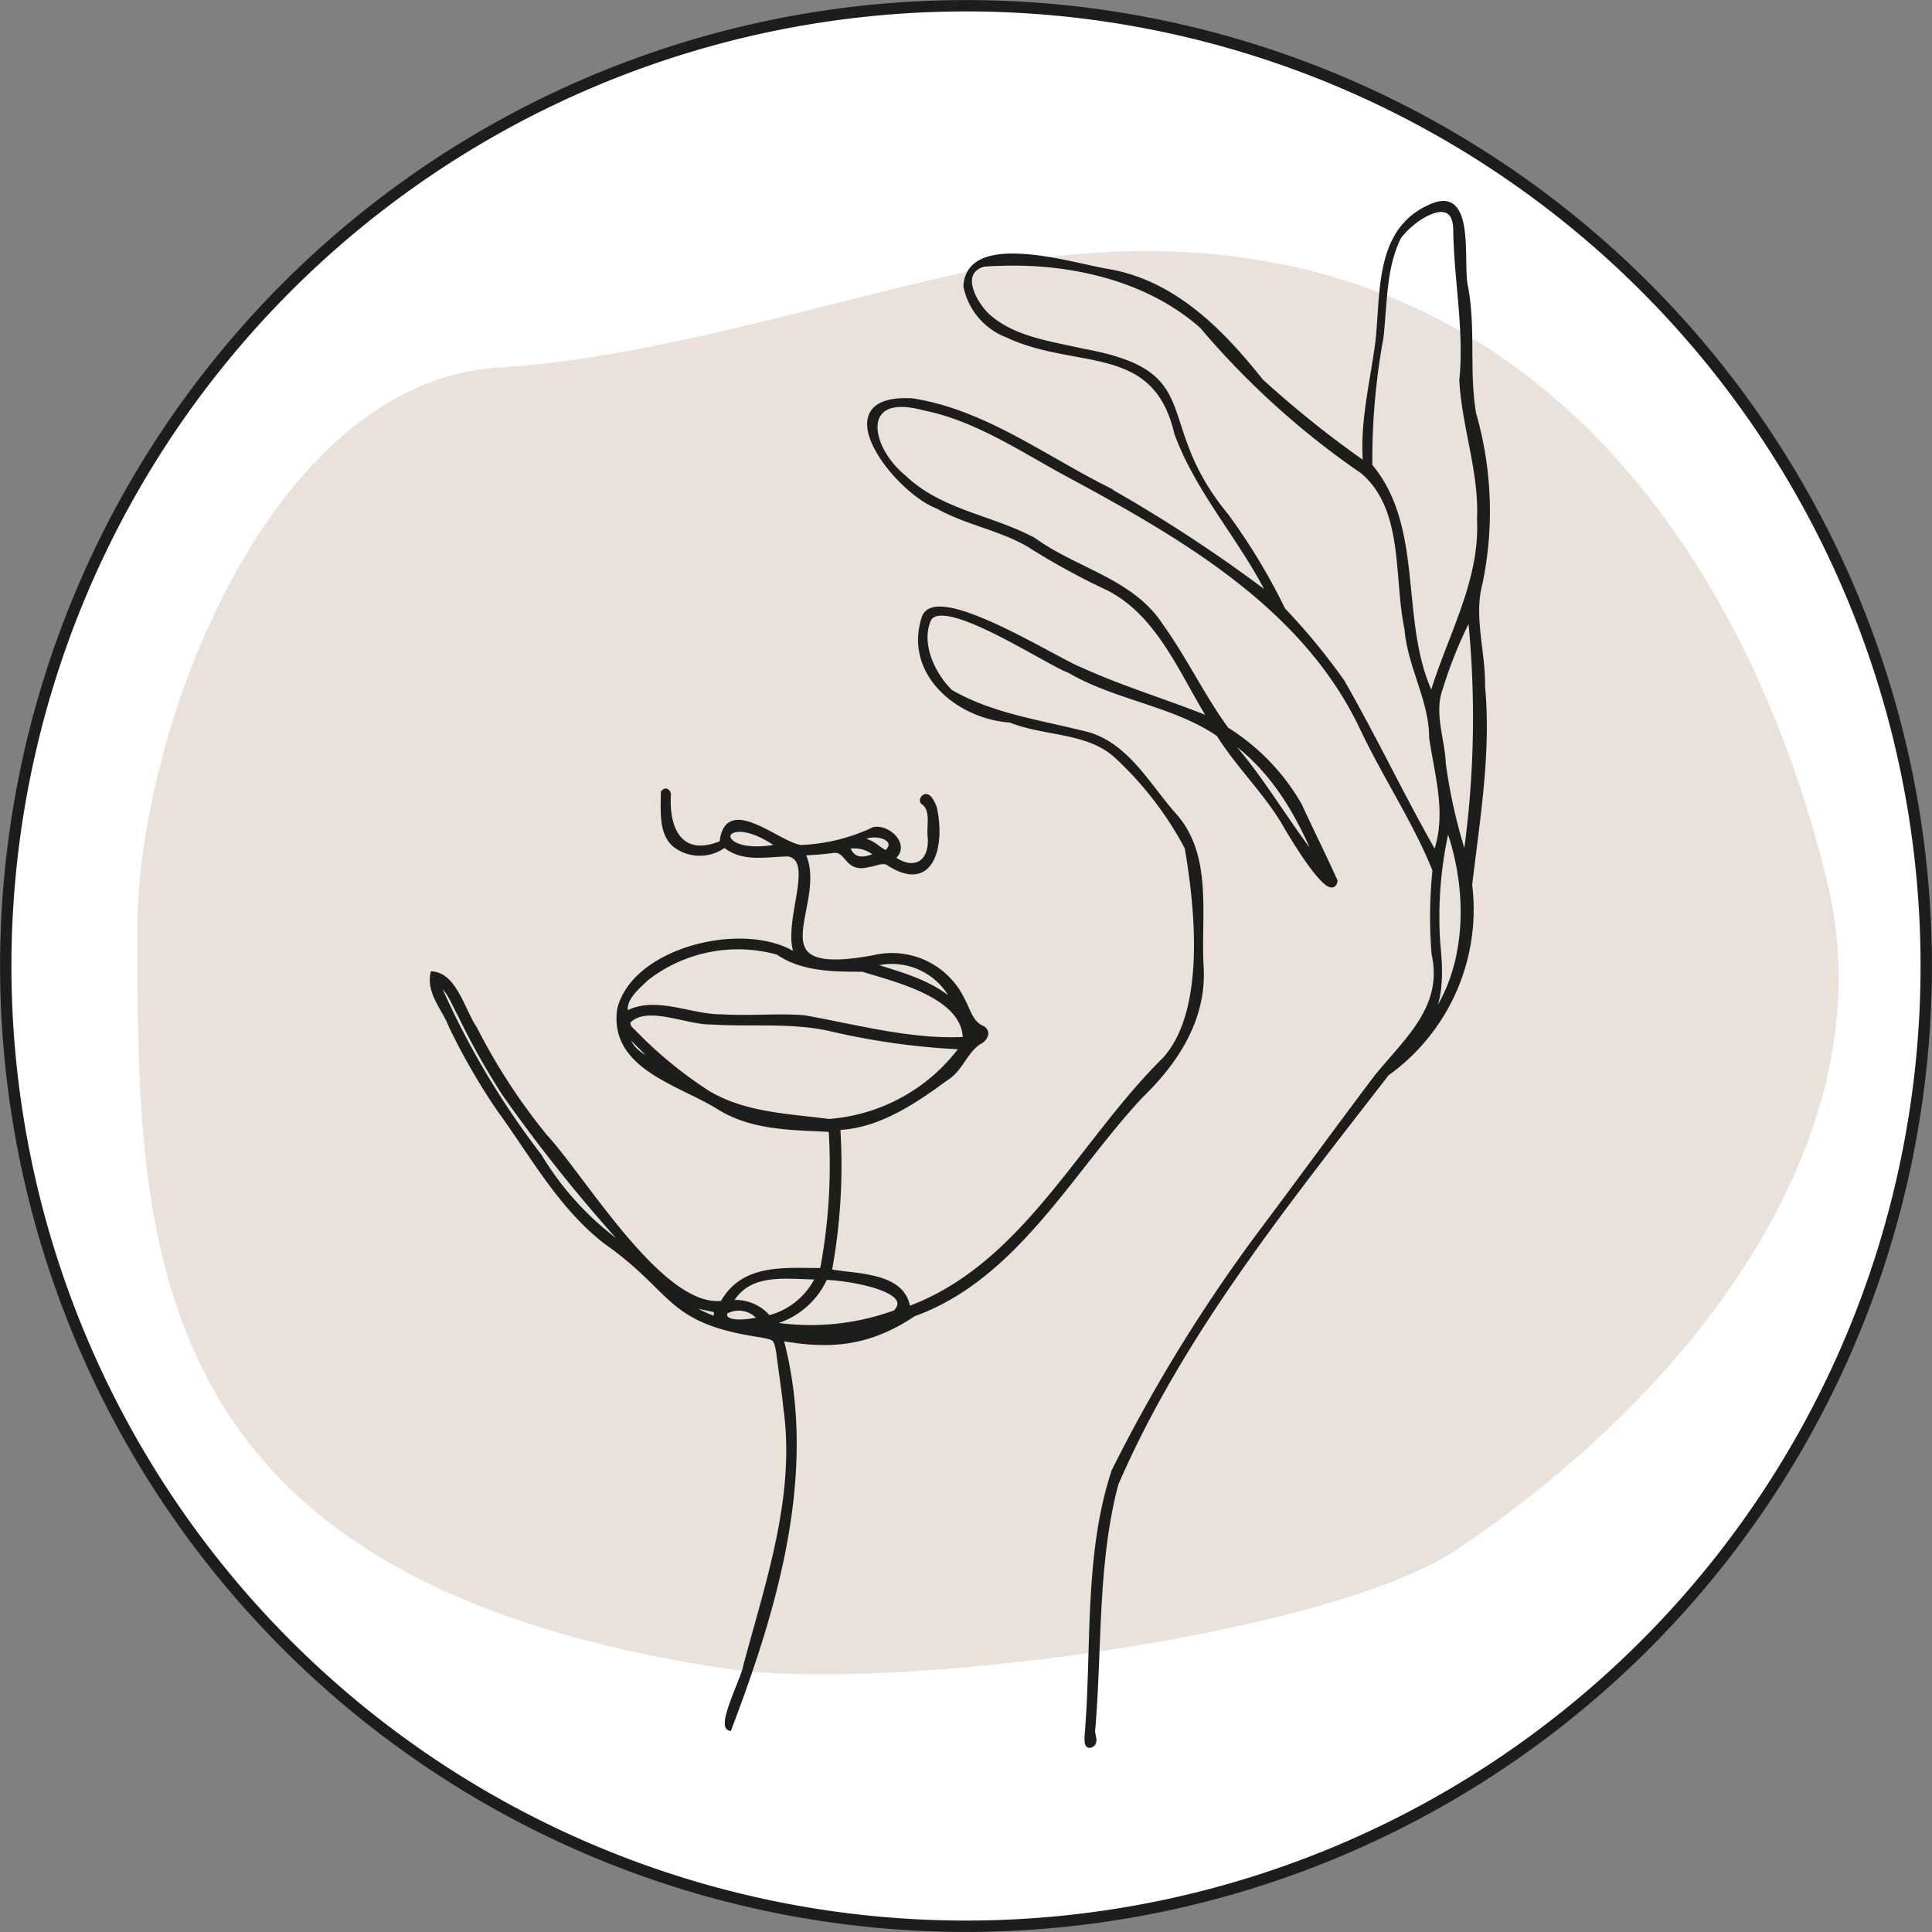 <svg xmlns="http://www.w3.org/2000/svg" id="Ebene_1" data-name="Ebene 1" width="127.56" height="127.56" viewBox="0 0 127.56 127.56"><rect x="0" y="0" width="127.56" height="127.56" fill="#808080" stroke="none"/><defs><style>.cls-1{fill:#fff;}.cls-2,.cls-5{fill:none;stroke:#1d1d1b;stroke-miterlimit:10;}.cls-2{stroke-width:0.75px;}.cls-3{fill:#eae2da;}.cls-4{fill:#1d1d1b;}.cls-5{stroke-width:0.3px;}</style></defs><path class="cls-1" d="M1023.9,540a63.4,63.4,0,1,1-63.4-63.4,63.39,63.39,0,0,1,63.4,63.4" transform="translate(-896.72 -476.22)"></path><path class="cls-2" d="M1023.9,540a63.4,63.4,0,1,1-63.4-63.4A63.39,63.39,0,0,1,1023.9,540Z" transform="translate(-896.72 -476.22)"></path><path class="cls-3" d="M1017.36,534.44c3.95,16.29-8.12,33.12-24.42,44.07-8.57,5.75-37.6,9.51-48.4,7.87-38.75-5.87-38.75-27.81-38.75-48.81,0-13.12,8.71-36.21,23.93-37.09,12-.69,27.47-6.26,36.44-7.31,31.33-3.67,46.14,20.34,51.2,41.27" transform="translate(-896.72 -476.22)"></path><path class="cls-4" d="M961,544.22v.48l.33-.25-.33-.23M942,562.3a7.78,7.78,0,0,0,2,1c0-.24,0-.43,0-.57L942,562.3m-3.76-17.73-.11.09c.28,1,1.14,1.32,1.88,1.81l.07-.07-1.84-1.83m16.53,19.09a19.63,19.63,0,0,1-4.56.67,7,7,0,0,0,4.56-.67m-.18-31a2.12,2.12,0,0,0-1.92-.52c.36.79.93.94,1.92.52m.65-.16c1.08-.95-1.05-1.57-1.77-.77.78-.1,1.19.52,1.77.77M946.9,563.3a1.76,1.76,0,0,0-2.28-.46c-.35.93,1.75.64,2.28.46m1.19-31.19,0-.07c-4-2.78-4.85.93,0,.07m6.14,7.82c2,.65,4,1.12,5.56,2.59a4.52,4.52,0,0,0-5.56-2.59m29.57-6.71c-1.32-3.21-3-6.21-5.94-8.26l-.1.09c2.3,2.54,3.92,5.53,6,8.17m-38.86,29a2.84,2.84,0,0,1,2.53,1,4.93,4.93,0,0,0,3.25-2.67c-2.12,0-4.57-.46-5.78,1.71m-6.87-3.58.07-.07A103.16,103.16,0,0,1,930,548.41a48.21,48.21,0,0,1-2.94-5.25c-.44-.77-.67-1.63-1.5-2.13a54.15,54.15,0,0,0,6.78,11.51,19.77,19.77,0,0,0,5.73,6.1m54.23-27.86a26,26,0,0,0-.64,7.66c.21,2.14.31,4.31-1.21,6,3.35-3.57,3.46-9.26,1.85-13.67m-44.58,32.76,0,.12a16.28,16.28,0,0,0,8.11-.79c1.57-1.6-3.63-2.32-4.62-2.29a5.29,5.29,0,0,1-3.46,3m45.74-30.65a65.24,65.24,0,0,0,.32-16,28.78,28.78,0,0,0-1.94,4.76c-.61,1.62.12,3.34.19,5a35.55,35.55,0,0,0,1.43,6.21m-55.4,10.25c1.92-1.07,4.26.23,6.33.2,1.79.12,3.62-.08,5.41.06,3.51.62,7.09,1.62,10.64,1.43,0-2.86-4.53-3.9-6.75-4.6-1.88,0-4,0-5.61-1.12a9.82,9.82,0,0,0-8.67,1.71c-.6.58-1.62,1.39-1.35,2.32m22.19,2.22a47.13,47.13,0,0,1-8.77-1.22c-2.55-.56-5.18-.26-7.77-.43-1.59.06-4.31-1.32-5.5-.05-.09.33.17.51.37.71a27.72,27.72,0,0,0,4.87,4c2.44,1.46,5.35,1.53,8,1.88a12,12,0,0,0,8.76-4.86m31-23.21c1.15-3.87,3.34-7.5,3.14-11.66.14-3.12-1-6.08-1.17-9.15.33-3.3-.34-6.54-.4-9.83.05-2.82-2.91-.85-3.75.39-1,2.05-.9,4.39-1.16,6.62a44.39,44.39,0,0,0-.73,8.45c3.52,4.19,1.75,10.39,4.07,15.18m.23,10.45c.93-2.56.14-5.08-.25-7.65,0-2.51-1.43-4.72-1.63-7.21-.73-3.43,0-7.91-2.92-10.39a53.65,53.65,0,0,1-10.6-9.58c-3.83-3.4-9.41-4.47-14.39-4.09-1.79.47-.65,2.55.24,3.39,1.68,1.52,4.14,1.83,6.29,2.32,8.22,1.49,4.31,4.61,9.48,10.89a40.36,40.36,0,0,1,3.74,6.2,42.16,42.16,0,0,1,3.91,4.75c2.17,3.76,4,7.6,6.13,11.37m-43.19,32c2.32,8.66-.33,17.63-3.41,25.73-.67-.23,1-3.45,1.07-4.15,1.48-5.52,3.46-11.22,2.64-17-.12-1.23-.32-2.45-.47-3.67-.19-1-.21-.94-1.17-1.14-6.26-.92-5.57-2.89-10.27-6.18-3-2.35-4.81-5.71-7-8.71a42.75,42.75,0,0,1-3.17-5.49c-.43-1.14-1.49-2.2-1.22-3.48,1.48.14,2,2.49,2.78,3.61a39.82,39.82,0,0,0,4.64,7.13c2.61,2.82,7.72,11.53,11.71,11,1.38-2.49,4.12-2.15,6.58-2.16a37,37,0,0,0,.58-9.28c-2.5-.14-5.08-.08-7.32-1.43-2.58-1.65-7.19-2.66-6.64-6.52,1-4.08,8.59-5.79,11.77-3.48-1.05-1.94,1.4-6.37-.61-6.76-1.44,0-3,.42-4.22-.6a2.71,2.71,0,0,1-3.15.09c-1.1-.74-.9-2.41-.91-3.56.16-.22.33-.1.37.11-.16,2.41.85,4.33,3.51,3.21.28-3.16,3.73.11,5.22.29a12.29,12.29,0,0,0,4.8-1.18c.95-.22,2.33,1.08,1.26,1.89,1.36,1,2.54.39,2.47-1.29-.12-.75.24-1.82-.41-2.35-.16-.08-.13-.2-.06-.32.33-.41.67.38.76.63.55,2.35-.08,5.64-3.09,3.65-.37-.19-.86.09-1.26.13-1.52.41-1.34-1.08-2.35-.93a20,20,0,0,1-2,.16c1.67,3.29-3.65,8.47,4.76,6.87a5.16,5.16,0,0,1,5.79,2.81c.41.73.52,1.54,1.38,1.9.37.3.07.73-.26.89-.93.57-1.23,1.82-2.22,2.41-2.08,1.53-4.48,3.15-7.12,3.25a38.64,38.64,0,0,1-.56,9.48c1.75.34,4.89.17,5.19,2.47,7.64-2.79,11.39-11,16.91-16.44,2.91-3.17,2.18-10,1.5-14a22.68,22.68,0,0,0-4.6-6c-1.88-1.78-4.75-1.48-7.06-2.41-3.42-.23-6.89-3.09-5.71-6.76.74-2.33,8.75,2.81,10.4,3.43,2.77,1.26,5.73,2.13,8.53,3.27-1.93-3.1-3.44-7.06-6.89-8.72a46.17,46.17,0,0,1-5.11-2.81c-1.88-1.1-4.13-1.46-6-2.52-2.81-1.05-7.65-7.35-1.68-7,4.65.74,8.52,3.64,12.63,5.73a96.19,96.19,0,0,1,11,7.21c-1.83-3.75-4.75-6.84-6.2-10.79-1.42-6.12-6.57-4.3-11.15-6.45a4.4,4.4,0,0,1-2.77-3.25c.19-3.59,7.15-1.35,9.36-1,4.37.74,7.5,3.93,10.14,7.25a67.88,67.88,0,0,0,6.89,5.51c-.24-2.73.44-5.3.8-8,.38-3.26-.09-7.41,3.45-9,2.94-1.41,2,3.73,2.38,5.29.52,2.79.06,5.59.53,8.36a23.26,23.26,0,0,1,.42,11.21c-.59,2.2.21,4.53.17,6.79.41,4.4-.34,8.76-.85,13.11a13.33,13.33,0,0,1-5.48,12.47c-6.59,8.54-13.57,17.13-17.88,27.09-1.38,5.25-1.07,10.77-1.52,16.15-.1.35.28.88-.1,1.08s-.31-.39-.31-.61c.49-5.78-.06-11.92,1.78-17.47a104.07,104.07,0,0,1,10.06-16.24c2.44-3.26,4.84-6.56,7.28-9.79,2-2.46,4.57-4.59,3.79-8.11a30.15,30.15,0,0,1,.06-5.54c-1.28-3.2-3.33-6.25-4.82-9.42-3.74-7.86-11.52-12.42-18.89-16.42-3.27-1.71-6.37-3.94-10.05-4.67-4.3-1.17-3.74,2.57-1.27,4.58,2.41,2.3,5.76,2.62,8.56,4.13,2.74,2,6.48,2.69,8.4,5.67,1.57,2.18,2.77,4.72,4.33,6.84a14.27,14.27,0,0,1,4.82,5c.77,1.68,1.61,3.35,2.35,5-.26,1.47-3-3.14-3.26-3.61-1.25-2.19-3.11-3.93-4.44-6.06-2.89-2-6.74-2.39-9.83-4.19-1.62-.61-8.31-5.11-9.29-3.43-.72,1.6.24,3.65,1.41,4.8,2.65,1.55,5.82,2,8.78,2.74,2.75.61,4.19,3.34,5.92,5.32,2.52,2.71,1.67,6.71,1.87,10.1s-1.6,6.21-4,8.53c-4.66,5-8.29,12-15,14.41-2.76,2-5.28,2.26-8.63,1.65" transform="translate(-896.72 -476.22)"></path><path class="cls-5" d="M961,544.22v.48l.33-.25ZM942,562.3a7.78,7.78,0,0,0,2,1c0-.24,0-.43,0-.57Zm-3.76-17.73-.11.09c.28,1,1.14,1.32,1.88,1.81l.07-.07Zm16.53,19.09a19.63,19.63,0,0,1-4.56.67A7,7,0,0,0,954.75,563.66Zm-.18-31a2.12,2.12,0,0,0-1.92-.52C953,533,953.58,533.1,954.57,532.68Zm.65-.16c1.08-.95-1.05-1.57-1.77-.77C954.23,531.65,954.64,532.27,955.22,532.52ZM946.9,563.3a1.76,1.76,0,0,0-2.28-.46C944.27,563.77,946.37,563.48,946.9,563.3Zm1.19-31.19,0-.07C944.14,529.26,943.27,533,948.09,532.11Zm6.14,7.82c2,.65,4,1.12,5.56,2.59A4.52,4.52,0,0,0,954.23,539.93Zm29.57-6.71c-1.32-3.21-3-6.21-5.94-8.26l-.1.09C980.06,527.59,981.68,530.58,983.8,533.22Zm-38.86,29a2.84,2.84,0,0,1,2.53,1,4.93,4.93,0,0,0,3.25-2.67C948.6,560.54,946.15,560.05,944.94,562.22Zm-6.87-3.58.07-.07A103.16,103.16,0,0,1,930,548.41a48.21,48.21,0,0,1-2.94-5.25c-.44-.77-.67-1.63-1.5-2.13a54.15,54.15,0,0,0,6.78,11.51A19.77,19.77,0,0,0,938.07,558.64Zm54.23-27.86a26,26,0,0,0-.64,7.66c.21,2.14.31,4.31-1.21,6C993.8,540.88,993.91,535.19,992.3,530.78Zm-44.58,32.76,0,.12a16.28,16.28,0,0,0,8.11-.79c1.57-1.6-3.63-2.32-4.62-2.29A5.29,5.29,0,0,1,947.72,563.54Zm45.74-30.65a65.24,65.24,0,0,0,.32-16,28.78,28.78,0,0,0-1.94,4.76c-.61,1.62.12,3.34.19,5A35.55,35.55,0,0,0,993.46,532.89Zm-55.4,10.25c1.92-1.07,4.26.23,6.33.2,1.79.12,3.62-.08,5.41.06,3.51.62,7.09,1.62,10.64,1.43,0-2.86-4.53-3.9-6.75-4.6-1.88,0-4,0-5.61-1.12a9.82,9.82,0,0,0-8.67,1.71C938.81,541.4,937.79,542.21,938.06,543.14Zm22.19,2.22a47.13,47.13,0,0,1-8.77-1.22c-2.55-.56-5.18-.26-7.77-.43-1.59.06-4.31-1.32-5.5-.05-.09.33.17.51.37.71a27.72,27.72,0,0,0,4.87,4c2.44,1.46,5.35,1.53,8,1.88A12,12,0,0,0,960.25,545.36Zm31-23.21c1.15-3.87,3.34-7.5,3.14-11.66.14-3.12-1-6.08-1.17-9.15.33-3.3-.34-6.54-.4-9.83.05-2.82-2.91-.85-3.75.39-1,2.05-.9,4.39-1.16,6.62a44.39,44.39,0,0,0-.73,8.45C990.69,511.16,988.92,517.36,991.24,522.15Zm.23,10.45c.93-2.56.14-5.08-.25-7.65,0-2.51-1.43-4.72-1.63-7.21-.73-3.43,0-7.91-2.92-10.39a53.65,53.65,0,0,1-10.6-9.58c-3.83-3.4-9.41-4.47-14.39-4.09-1.79.47-.65,2.55.24,3.39,1.68,1.52,4.14,1.83,6.29,2.32,8.22,1.49,4.31,4.61,9.48,10.89a40.36,40.36,0,0,1,3.74,6.2,42.16,42.16,0,0,1,3.91,4.75C987.51,525,989.31,528.83,991.47,532.6Zm-43.19,32c2.32,8.66-.33,17.63-3.41,25.73-.67-.23,1-3.45,1.07-4.15,1.48-5.52,3.46-11.22,2.64-17-.12-1.23-.32-2.45-.47-3.67-.19-1-.21-.94-1.17-1.14-6.26-.92-5.57-2.89-10.27-6.18-3-2.35-4.81-5.71-7-8.71a42.75,42.75,0,0,1-3.17-5.49c-.43-1.14-1.49-2.2-1.22-3.48,1.48.14,2,2.49,2.78,3.61a39.82,39.82,0,0,0,4.64,7.13c2.61,2.82,7.72,11.53,11.71,11,1.38-2.49,4.12-2.15,6.58-2.16a37,37,0,0,0,.58-9.28c-2.5-.14-5.08-.08-7.32-1.43-2.58-1.65-7.19-2.66-6.64-6.52,1-4.08,8.59-5.79,11.77-3.48-1.05-1.94,1.4-6.37-.61-6.76-1.44,0-3,.42-4.22-.6a2.71,2.71,0,0,1-3.15.09c-1.1-.74-.9-2.41-.91-3.56.16-.22.33-.1.37.11-.16,2.41.85,4.33,3.51,3.21.28-3.16,3.73.11,5.22.29a12.29,12.29,0,0,0,4.8-1.18c.95-.22,2.33,1.08,1.26,1.89,1.36,1,2.54.39,2.47-1.29-.12-.75.24-1.82-.41-2.35-.16-.08-.13-.2-.06-.32.33-.41.67.38.76.63.55,2.35-.08,5.64-3.09,3.65-.37-.19-.86.09-1.26.13-1.52.41-1.34-1.08-2.35-.93a20,20,0,0,1-2,.16c1.67,3.29-3.65,8.47,4.76,6.87a5.16,5.16,0,0,1,5.79,2.81c.41.73.52,1.54,1.38,1.9.37.3.07.73-.26.89-.93.57-1.23,1.82-2.22,2.41-2.08,1.53-4.48,3.15-7.12,3.25a38.64,38.64,0,0,1-.56,9.48c1.75.34,4.89.17,5.19,2.47,7.64-2.79,11.39-11,16.91-16.44,2.91-3.17,2.18-10,1.5-14a22.68,22.68,0,0,0-4.6-6c-1.88-1.78-4.75-1.48-7.06-2.41-3.42-.23-6.89-3.09-5.71-6.76.74-2.33,8.75,2.81,10.4,3.43,2.77,1.26,5.73,2.13,8.53,3.27-1.93-3.1-3.44-7.06-6.89-8.72a46.17,46.17,0,0,1-5.11-2.81c-1.88-1.1-4.13-1.46-6-2.52-2.81-1.05-7.65-7.35-1.68-7,4.65.74,8.52,3.64,12.63,5.73a96.19,96.19,0,0,1,11,7.21c-1.83-3.75-4.75-6.84-6.2-10.79-1.42-6.12-6.57-4.3-11.15-6.45a4.4,4.4,0,0,1-2.77-3.25c.19-3.59,7.15-1.35,9.36-1,4.37.74,7.5,3.93,10.14,7.25a67.88,67.88,0,0,0,6.89,5.51c-.24-2.73.44-5.3.8-8,.38-3.26-.09-7.41,3.45-9,2.94-1.41,2,3.73,2.38,5.29.52,2.79.06,5.59.53,8.36a23.26,23.26,0,0,1,.42,11.21c-.59,2.2.21,4.53.17,6.79.41,4.4-.34,8.76-.85,13.11a13.33,13.33,0,0,1-5.48,12.47c-6.59,8.54-13.57,17.13-17.88,27.09-1.38,5.25-1.07,10.77-1.52,16.15-.1.35.28.88-.1,1.08s-.31-.39-.31-.61c.49-5.78-.06-11.92,1.78-17.47a104.07,104.07,0,0,1,10.06-16.24c2.44-3.26,4.84-6.56,7.28-9.79,2-2.46,4.57-4.59,3.79-8.11a30.15,30.15,0,0,1,.06-5.54c-1.28-3.2-3.33-6.25-4.82-9.42-3.74-7.86-11.52-12.42-18.89-16.42-3.27-1.71-6.37-3.94-10.05-4.67-4.3-1.17-3.74,2.57-1.27,4.58,2.41,2.3,5.76,2.62,8.56,4.13,2.74,2,6.48,2.69,8.4,5.67,1.57,2.18,2.77,4.72,4.33,6.84a14.27,14.27,0,0,1,4.82,5c.77,1.68,1.61,3.35,2.35,5-.26,1.47-3-3.14-3.26-3.61-1.25-2.19-3.11-3.93-4.44-6.06-2.89-2-6.74-2.39-9.83-4.19-1.62-.61-8.31-5.11-9.29-3.43-.72,1.6.24,3.65,1.41,4.8,2.65,1.55,5.82,2,8.78,2.74,2.75.61,4.19,3.34,5.92,5.32,2.52,2.71,1.67,6.71,1.87,10.1s-1.6,6.21-4,8.53c-4.66,5-8.29,12-15,14.41C954.15,564.92,951.63,565.2,948.28,564.59Z" transform="translate(-896.72 -476.22)"></path></svg>